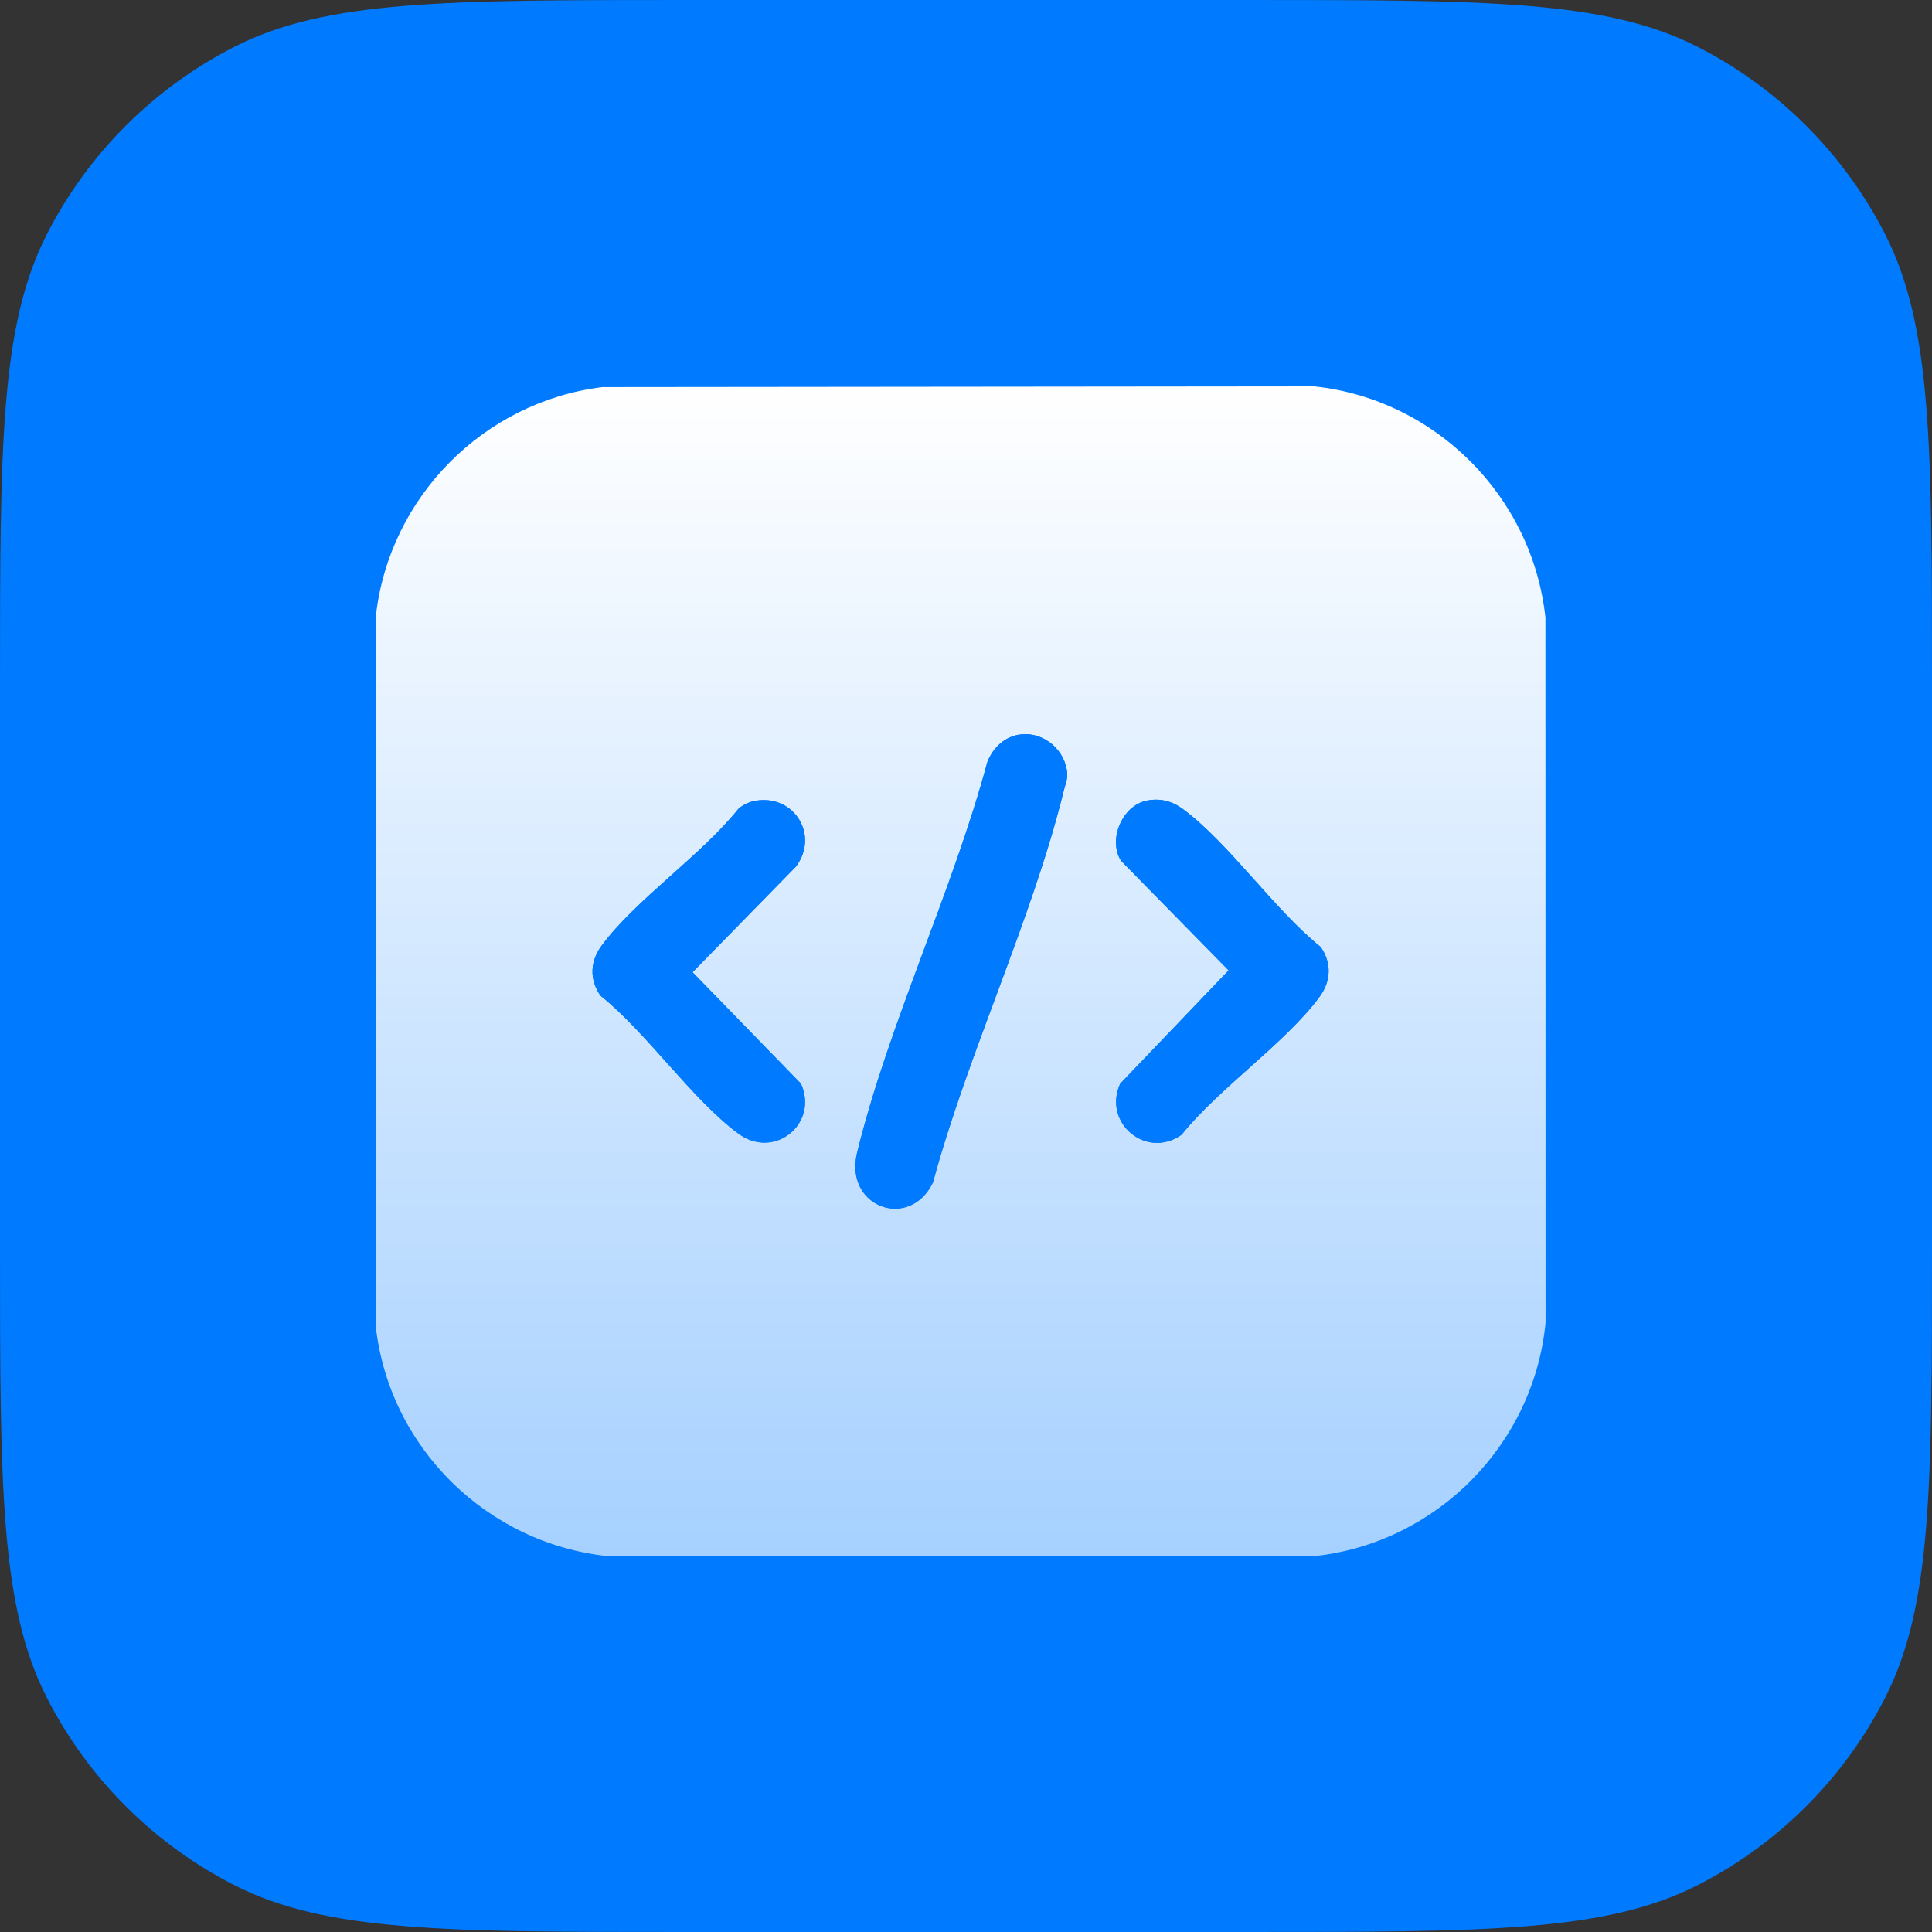 <?xml version="1.0" encoding="UTF-8"?> <svg xmlns="http://www.w3.org/2000/svg" width="180" height="180" viewBox="0 0 180 180" fill="none"><rect x="0" y="0" width="180" height="180" fill="#333333" stroke="none"/><g clip-path="url(#clip0_1702_216)"><path d="M0 64C0 41.598 0 30.397 4.36 21.84C8.195 14.314 14.314 8.195 21.84 4.36C30.397 0 41.598 0 64 0H116C138.402 0 149.603 0 158.16 4.36C165.686 8.195 171.805 14.314 175.64 21.84C180 30.397 180 41.598 180 64V116C180 138.402 180 149.603 175.64 158.16C171.805 165.686 165.686 171.805 158.16 175.64C149.603 180 138.402 180 116 180H64C41.598 180 30.397 180 21.84 175.64C14.314 171.805 8.195 165.686 4.36 158.16C0 149.603 0 138.402 0 116V64Z" fill="#007AFF"></path><g clip-path="url(#clip1_1702_216)"><path d="M56.126 36.067L122.448 36C133.751 37.208 142.765 46.253 143.984 57.536L143.997 123.222C142.895 134.613 133.808 143.773 122.445 144.984L56.757 144.997C45.376 143.862 36.196 134.82 34.996 123.448L35.025 57.326C36.297 46.275 45.09 37.421 56.126 36.067ZM95.151 68.419C93.647 68.581 92.54 69.624 91.994 70.984C88.76 83.021 82.792 95.401 79.857 107.393C78.616 112.454 84.737 114.686 86.92 110.175C90.191 98.09 96.176 85.644 99.127 73.598C99.247 73.099 99.457 72.641 99.431 72.11C99.317 69.938 97.286 68.19 95.154 68.419H95.151ZM70.392 74.605C69.833 74.701 69.205 74.987 68.783 75.375C65.347 79.686 59.216 83.825 56.053 88.108C54.974 89.567 54.904 91.252 55.938 92.756C60.279 96.234 64.465 102.417 68.786 105.612C72.134 108.086 76.3 104.706 74.624 100.964L64.525 90.581L74.152 80.745C76.357 77.829 74.009 73.995 70.395 74.609L70.392 74.605ZM106.799 74.605C104.562 75.07 103.207 78.207 104.438 80.188L114.465 90.406L104.365 100.961C102.712 104.601 106.774 108.041 110.08 105.724C113.554 101.384 119.742 97.197 122.934 92.876C124.013 91.417 124.083 89.732 123.048 88.228C118.707 84.75 114.522 78.57 110.201 75.372C109.179 74.618 108.059 74.338 106.796 74.602L106.799 74.605Z" fill="url(#paint0_linear_1702_216)"></path><path d="M95.151 68.419C97.287 68.19 99.314 69.938 99.428 72.11C99.457 72.638 99.248 73.099 99.124 73.598C96.173 85.641 90.185 98.09 86.917 110.175C84.737 114.686 78.617 112.457 79.854 107.393C82.789 95.401 88.761 83.021 91.991 70.984C92.537 69.624 93.644 68.581 95.148 68.419H95.151Z" fill="#007AFF"></path><path d="M70.392 74.605C74.006 73.992 76.354 77.826 74.149 80.741L64.522 90.578L74.622 100.961C76.297 104.703 72.128 108.086 68.783 105.609C64.465 102.414 60.276 96.231 55.936 92.752C54.901 91.249 54.971 89.564 56.05 88.104C59.213 83.822 65.344 79.683 68.78 75.372C69.202 74.984 69.83 74.698 70.389 74.602L70.392 74.605Z" fill="#007AFF"></path><path d="M106.799 74.605C108.059 74.345 109.182 74.621 110.204 75.375C114.526 78.57 118.711 84.75 123.052 88.232C124.086 89.735 124.016 91.42 122.937 92.88C119.745 97.197 113.558 101.387 110.083 105.727C106.774 108.045 102.716 104.605 104.369 100.964L114.469 90.409L104.442 80.191C103.214 78.211 104.569 75.07 106.803 74.609L106.799 74.605Z" fill="#007AFF"></path></g></g><defs><linearGradient id="paint0_linear_1702_216" x1="89.496" y1="36" x2="89.496" y2="144.997" gradientUnits="userSpaceOnUse"><stop stop-color="white"></stop><stop offset="1" stop-color="white" stop-opacity="0.65"></stop></linearGradient><clipPath id="clip0_1702_216"><rect width="180" height="180" fill="white"></rect></clipPath><clipPath id="clip1_1702_216"><rect width="109" height="109" fill="white" transform="translate(35 36)"></rect></clipPath></defs></svg> 